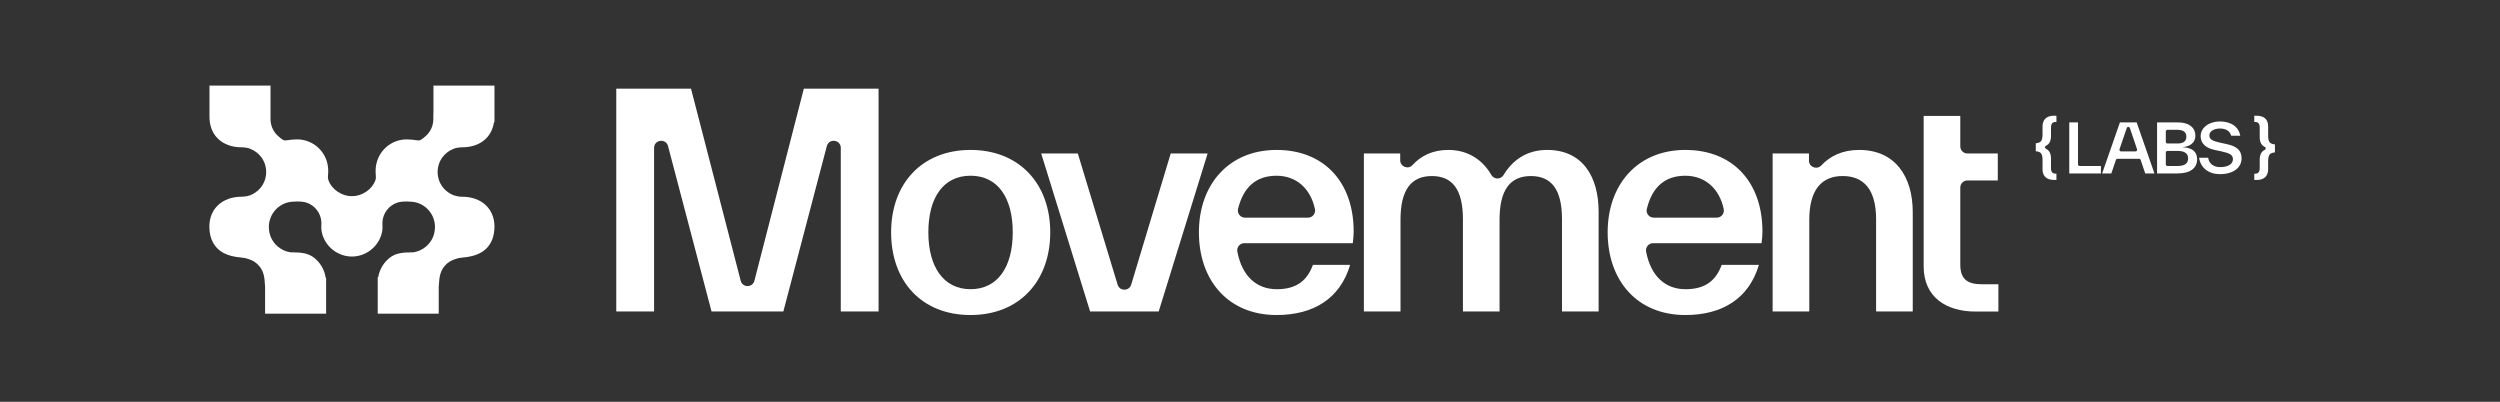 <svg width="112" height="18" viewBox="0 0 112 18" fill="none" xmlns="http://www.w3.org/2000/svg">
<rect x="0" y="0" width="112" height="18" fill="#333333" stroke="none"/>
<g id="movement">
<g id="Group 2087327538">
<path id="Vector" d="M20.301 6.676L20.319 6.668C20.375 6.644 20.415 6.631 20.447 6.627L20.483 6.621C20.555 6.606 20.629 6.599 20.703 6.599C21.151 6.599 21.525 6.459 21.784 6.196C21.971 6.006 22.088 5.759 22.13 5.474L22.152 5.474V3.834H19.419V5.021C19.412 5.106 19.413 5.185 19.413 5.255C19.414 5.331 19.415 5.403 19.405 5.458L19.403 5.476C19.372 5.707 19.26 5.923 19.087 6.082C18.911 6.244 18.828 6.28 18.801 6.288C18.773 6.296 18.734 6.292 18.619 6.277C18.519 6.263 18.383 6.245 18.218 6.245C17.509 6.245 16.916 6.78 16.837 7.489C16.819 7.651 16.829 7.772 16.836 7.86C16.844 7.957 16.847 7.987 16.813 8.084C16.745 8.276 16.602 8.454 16.41 8.585C16.218 8.716 15.996 8.788 15.786 8.788L15.766 8.788L15.745 8.788C15.536 8.788 15.314 8.716 15.122 8.585C14.929 8.454 14.786 8.276 14.719 8.085C14.685 7.987 14.687 7.957 14.695 7.859C14.703 7.771 14.713 7.651 14.695 7.489C14.616 6.78 14.023 6.245 13.314 6.245C13.148 6.245 13.012 6.263 12.912 6.277C12.798 6.292 12.758 6.296 12.731 6.288C12.704 6.28 12.621 6.244 12.444 6.081C12.272 5.922 12.16 5.707 12.129 5.475L12.127 5.458C12.122 5.431 12.12 5.401 12.119 5.367V3.834H9.385V5.224C9.382 5.616 9.507 5.952 9.747 6.196C10.006 6.46 10.38 6.599 10.828 6.599C10.902 6.599 10.976 6.606 11.049 6.621L11.084 6.627C11.115 6.631 11.156 6.644 11.212 6.668L11.23 6.676C11.415 6.75 11.578 6.873 11.7 7.034C12 7.428 12 7.98 11.702 8.375C11.604 8.505 11.477 8.613 11.335 8.689L11.322 8.696C11.283 8.717 11.248 8.733 11.216 8.744C11.201 8.749 11.188 8.753 11.177 8.757L11.163 8.761C11.055 8.796 10.942 8.813 10.828 8.813C9.961 8.813 9.379 9.351 9.379 10.151C9.379 10.775 9.661 11.099 9.898 11.261C10.187 11.458 10.535 11.514 10.869 11.545L10.892 11.548C10.981 11.559 11.055 11.578 11.141 11.609L11.182 11.625L11.19 11.627C11.414 11.705 11.602 11.863 11.72 12.073C11.786 12.191 11.832 12.346 11.849 12.509C11.855 12.573 11.86 12.636 11.864 12.697C11.867 12.744 11.871 12.796 11.876 12.849V14.053H14.61V12.445L14.59 12.444C14.545 12.135 14.4 11.852 14.169 11.632C14.149 11.613 14.13 11.596 14.115 11.583L14.106 11.575C13.812 11.318 13.429 11.312 13.15 11.306H13.147C13.1 11.306 13.056 11.305 13.017 11.303L12.975 11.296L12.885 11.276L12.8 11.25L12.709 11.213C12.614 11.169 12.524 11.112 12.445 11.044L12.427 11.029C12.175 10.801 12.049 10.52 12.044 10.17C12.045 9.92 12.124 9.683 12.273 9.484C12.419 9.291 12.625 9.147 12.854 9.079C13.086 9.01 13.518 9.008 13.727 9.076C14.107 9.198 14.377 9.549 14.398 9.95C14.399 9.984 14.398 10.018 14.397 10.059C14.392 10.177 14.386 10.338 14.454 10.542C14.644 11.108 15.171 11.491 15.766 11.493C16.36 11.491 16.887 11.108 17.077 10.541C17.145 10.338 17.139 10.177 17.134 10.059C17.133 10.018 17.131 9.984 17.133 9.951C17.154 9.55 17.424 9.198 17.804 9.076C18.012 9.008 18.445 9.01 18.677 9.079C18.906 9.147 19.112 9.291 19.258 9.485C19.407 9.683 19.486 9.92 19.487 10.17C19.482 10.52 19.356 10.801 19.103 11.029L19.087 11.044C19.007 11.113 18.917 11.17 18.822 11.213L18.731 11.25L18.646 11.276L18.573 11.293L18.514 11.303C18.475 11.305 18.431 11.306 18.384 11.307H18.381C18.102 11.312 17.719 11.319 17.426 11.575L17.416 11.584C17.401 11.597 17.382 11.613 17.361 11.633C17.139 11.845 16.996 12.116 16.946 12.414H16.922V14.053H19.655V12.849C19.66 12.796 19.664 12.744 19.667 12.697C19.671 12.637 19.676 12.575 19.683 12.51C19.7 12.347 19.745 12.192 19.812 12.073C19.929 11.863 20.117 11.705 20.342 11.628L20.39 11.609C20.476 11.578 20.55 11.56 20.639 11.548L20.662 11.546C20.996 11.515 21.344 11.459 21.633 11.261C22.062 10.968 22.152 10.496 22.152 10.151C22.152 9.351 21.57 8.814 20.703 8.814C20.589 8.814 20.476 8.796 20.368 8.761L20.355 8.757C20.343 8.754 20.33 8.75 20.316 8.745C20.284 8.734 20.249 8.717 20.209 8.696L20.197 8.689C20.054 8.614 19.927 8.506 19.829 8.376C19.531 7.98 19.531 7.429 19.831 7.034C19.953 6.874 20.116 6.75 20.301 6.676V6.676Z" fill="white"/>
<path id="Vector_2" d="M39.361 13.954H37.667V6.626C37.667 6.253 37.137 6.185 37.042 6.545L35.094 13.954H31.877L29.928 6.545C29.834 6.185 29.303 6.253 29.303 6.626V13.954H27.609V3.971H30.957L33.183 12.577C33.264 12.895 33.716 12.895 33.798 12.577L36.012 3.971H39.36V13.954L39.361 13.954Z" fill="white"/>
<path id="Vector_3" d="M39.922 10.408C39.922 8.228 41.3 6.717 43.48 6.717C45.66 6.717 47.051 8.228 47.051 10.408C47.051 12.588 45.673 14.113 43.48 14.113C41.288 14.113 39.922 12.602 39.922 10.408ZM45.371 10.408C45.371 8.858 44.701 7.872 43.48 7.872C42.259 7.872 41.59 8.858 41.59 10.408C41.59 11.958 42.272 12.956 43.48 12.956C44.689 12.956 45.371 11.971 45.371 10.408Z" fill="white"/>
<path id="Vector_4" d="M52.448 6.875H54.102L51.909 13.955H48.837L46.645 6.875H48.286L50.069 12.753C50.16 13.054 50.586 13.053 50.677 12.753L52.448 6.876V6.875Z" fill="white"/>
<path id="Vector_5" d="M60.605 10.894H55.745C55.544 10.894 55.395 11.079 55.433 11.277C55.65 12.39 56.304 12.957 57.203 12.957C58.103 12.957 58.569 12.55 58.819 11.866H60.486C60.039 13.377 58.844 14.113 57.19 14.113C55.024 14.113 53.711 12.563 53.711 10.408C53.711 8.253 55.063 6.717 57.19 6.717C59.318 6.717 60.644 8.162 60.644 10.368C60.644 10.526 60.631 10.71 60.605 10.894V10.894ZM55.774 9.751H58.598C58.801 9.751 58.951 9.564 58.909 9.365C58.717 8.454 58.08 7.873 57.19 7.873C56.299 7.873 55.712 8.353 55.465 9.357C55.416 9.557 55.568 9.751 55.774 9.751Z" fill="white"/>
<path id="Vector_6" d="M71.618 9.502V13.955H69.977V9.817C69.977 8.491 69.505 7.887 68.585 7.887C67.666 7.887 67.18 8.491 67.18 9.844V13.955H65.539V9.817C65.539 8.491 65.067 7.887 64.147 7.887C63.228 7.887 62.743 8.491 62.743 9.844V13.955H61.102V6.875H62.729V7.179C62.729 7.467 63.084 7.609 63.279 7.396C63.647 6.992 64.166 6.717 64.883 6.717C65.812 6.717 66.445 7.203 66.81 7.835C66.933 8.048 67.234 8.05 67.361 7.839C67.733 7.219 68.356 6.717 69.308 6.717C70.883 6.717 71.619 7.886 71.619 9.502H71.618Z" fill="white"/>
<path id="Vector_7" d="M78.917 10.894H74.058C73.857 10.894 73.708 11.079 73.746 11.277C73.962 12.39 74.617 12.957 75.516 12.957C76.415 12.957 76.882 12.55 77.131 11.866H78.799C78.352 13.377 77.157 14.113 75.503 14.113C73.337 14.113 72.023 12.563 72.023 10.408C72.023 8.253 73.376 6.717 75.503 6.717C77.631 6.717 78.957 8.162 78.957 10.368C78.957 10.526 78.944 10.71 78.917 10.894V10.894ZM74.087 9.751H76.911C77.114 9.751 77.264 9.564 77.222 9.365C77.03 8.454 76.393 7.873 75.502 7.873C74.612 7.873 74.025 8.353 73.778 9.357C73.728 9.557 73.88 9.751 74.087 9.751Z" fill="white"/>
<path id="Vector_8" d="M85.691 9.501V13.954H84.049V9.817C84.049 8.477 83.484 7.886 82.552 7.886C81.62 7.886 81.056 8.49 81.056 9.843V13.954H79.414V6.874H81.042V7.196C81.042 7.486 81.396 7.622 81.594 7.411C81.984 6.995 82.536 6.717 83.288 6.717C84.916 6.717 85.691 7.925 85.691 9.502V9.501Z" fill="white"/>
<path id="Vector_9" d="M88.78 12.734C88.176 12.734 87.821 12.537 87.821 11.854V8.402C87.821 8.227 87.963 8.084 88.139 8.084H89.501V6.876H88.139C87.963 6.876 87.821 6.734 87.821 6.558V5.195H86.18V11.934C86.18 13.313 87.191 13.957 88.503 13.957H89.528V12.735H88.779L88.78 12.734Z" fill="white"/>
<path id="Vector_10" d="M93.167 7.436H94.122V7.77H92.703V5.482H93.094V7.363C93.094 7.404 93.127 7.436 93.167 7.436Z" fill="white"/>
<path id="Vector_11" d="M96.106 7.77L95.902 7.164C95.892 7.134 95.864 7.114 95.832 7.114H94.862C94.831 7.114 94.802 7.134 94.793 7.164L94.588 7.77H94.176L94.973 5.482H95.722L96.519 7.77H96.106ZM95.023 6.783H95.671C95.721 6.783 95.756 6.734 95.74 6.687L95.418 5.735C95.395 5.669 95.301 5.669 95.279 5.735L94.954 6.687C94.938 6.734 94.973 6.783 95.023 6.783Z" fill="white"/>
<path id="Vector_12" d="M98.431 7.132C98.431 7.538 98.119 7.77 97.549 7.77H96.637V5.482H97.543C98.122 5.482 98.353 5.759 98.353 6.078C98.353 6.398 98.11 6.563 97.773 6.596C98.192 6.611 98.431 6.786 98.431 7.132ZM97.028 5.889V6.355C97.028 6.395 97.06 6.428 97.101 6.428H97.552C97.804 6.428 97.949 6.334 97.949 6.124C97.949 5.913 97.804 5.816 97.552 5.816H97.101C97.06 5.816 97.028 5.849 97.028 5.889ZM97.567 7.436C97.877 7.436 98.028 7.319 98.028 7.099C98.028 6.879 97.877 6.762 97.567 6.762H97.101C97.06 6.762 97.028 6.794 97.028 6.835V7.363C97.028 7.403 97.06 7.436 97.101 7.436H97.567Z" fill="white"/>
<path id="Vector_13" d="M98.519 7.067H98.926C98.965 7.347 99.183 7.486 99.465 7.486C99.832 7.486 100.035 7.341 100.035 7.133C100.035 6.926 99.869 6.859 99.529 6.784L99.22 6.718C98.847 6.637 98.589 6.45 98.589 6.098C98.589 5.718 98.968 5.441 99.45 5.441C99.975 5.441 100.299 5.703 100.365 6.08H99.959C99.893 5.854 99.705 5.758 99.45 5.758C99.196 5.758 98.98 5.875 98.98 6.062C98.98 6.248 99.117 6.314 99.453 6.39L99.759 6.456C100.208 6.555 100.423 6.733 100.423 7.091C100.423 7.522 100.038 7.802 99.456 7.802C98.95 7.802 98.586 7.525 98.519 7.067Z" fill="white"/>
<path id="Vector_14" d="M91.885 6.072C91.885 6.338 91.8 6.462 91.654 6.533C91.6 6.559 91.601 6.637 91.655 6.663C91.8 6.732 91.885 6.855 91.885 7.116V7.541C91.885 7.703 91.955 7.781 92.091 7.781H92.128V8.061H92.022C91.664 8.061 91.506 7.866 91.506 7.589V7.176C91.506 6.851 91.412 6.8 91.203 6.776V6.418C91.412 6.394 91.506 6.342 91.506 6.011V5.662C91.506 5.382 91.661 5.184 92.022 5.184H92.128V5.464H92.091C91.952 5.464 91.885 5.545 91.885 5.71V6.072Z" fill="white"/>
<path id="Vector_15" d="M101.235 7.173C101.235 6.907 101.32 6.783 101.465 6.712C101.519 6.686 101.519 6.608 101.465 6.582C101.32 6.513 101.235 6.39 101.235 6.129V5.704C101.235 5.542 101.165 5.464 101.029 5.464H100.992V5.184H101.098C101.456 5.184 101.613 5.379 101.613 5.656V6.069C101.613 6.394 101.708 6.445 101.917 6.469V6.827C101.708 6.851 101.613 6.903 101.613 7.234V7.583C101.613 7.863 101.459 8.062 101.098 8.062H100.992V7.782H101.029C101.168 7.782 101.235 7.7 101.235 7.535V7.173Z" fill="white"/>
</g>
</g>
</svg>
